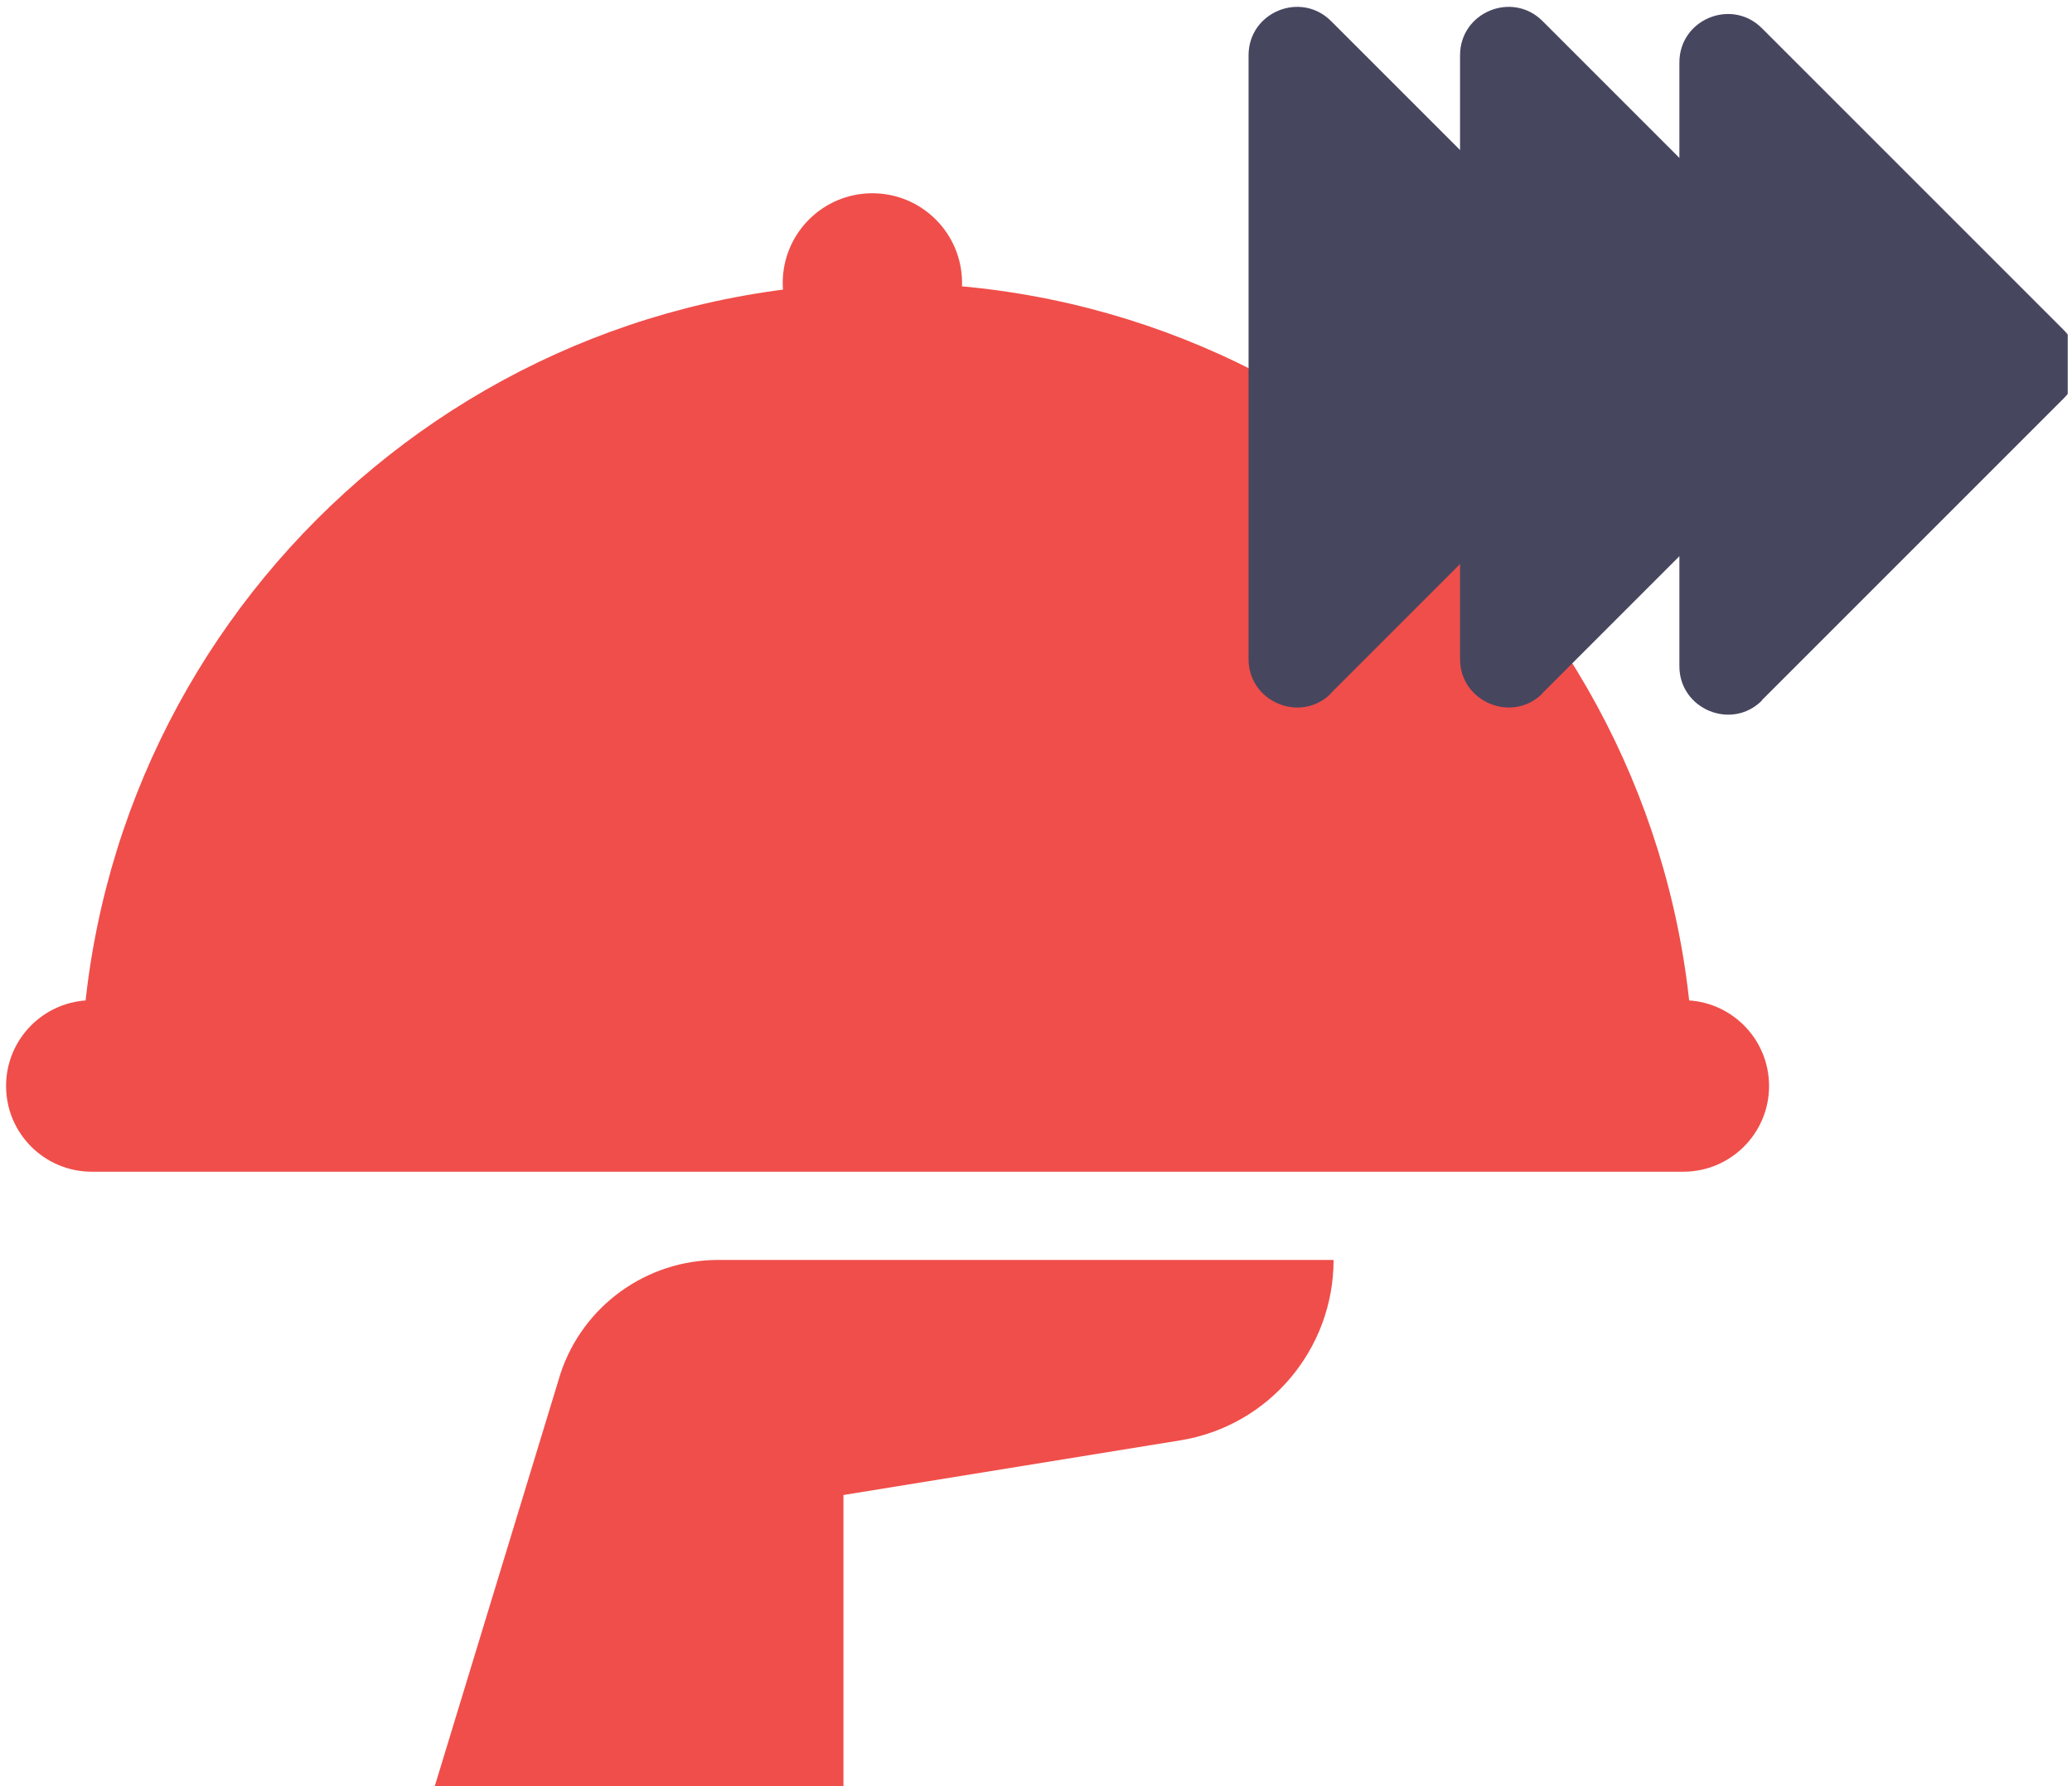 <svg width="58" height="50" viewBox="0 0 58 50" fill="none" xmlns="http://www.w3.org/2000/svg">
<g id="Icons_Fluidity2 1" clip-path="url(#clip0_89_1565)">
<g id="Group">
<path id="Vector" d="M47.12 28H2.57C1.244 28 0.17 29.075 0.17 30.4C0.17 31.726 1.244 32.8 2.57 32.8H47.12C48.445 32.8 49.52 31.726 49.52 30.4C49.52 29.075 48.445 28 47.12 28Z" fill="#F04E4A"/>
<path id="Vector_2" d="M47.42 30.5C47.42 18.03 37.31 7.92 24.84 7.92C12.37 7.92 2.26 18.03 2.26 30.5H47.42Z" fill="#F04E4A"/>
<path id="Vector_3" d="M24.42 10.43C25.806 10.43 26.93 9.306 26.93 7.92C26.93 6.534 25.806 5.41 24.42 5.41C23.034 5.41 21.91 6.534 21.91 7.92C21.91 9.306 23.034 10.43 24.42 10.43Z" fill="#F04E4A"/>
<path id="Vector_4" d="M37.26 19.4L45.71 10.95C46.24 10.42 46.24 9.57 45.71 9.04L37.26 0.59C36.41 -0.26 34.95 0.34 34.95 1.55V18.45C34.95 19.65 36.41 20.26 37.26 19.41V19.4Z" fill="#47465F"/>
<path id="Vector_5" d="M43.18 19.4L51.63 10.95C52.16 10.42 52.16 9.57 51.63 9.04L43.18 0.59C42.33 -0.26 40.87 0.34 40.87 1.55V18.45C40.87 19.65 42.33 20.26 43.18 19.41V19.4Z" fill="#47465F"/>
<path id="Vector_6" d="M49.32 19.6L57.77 11.15C58.3 10.62 58.3 9.77 57.77 9.24L49.32 0.79C48.47 -0.06 47.01 0.54 47.01 1.75V18.65C47.01 19.85 48.47 20.46 49.32 19.61V19.6Z" fill="#47465F"/>
</g>
<path id="Vector_7" d="M27.64 35.27H37.33C37.33 37.78 35.51 39.92 33.04 40.32L23.61 41.85V50H12.17L15.69 38.45C16.32 36.55 18.1 35.27 20.1 35.27H27.64Z" fill="#F04E4A"/>
</g>
<defs>
<clipPath id="clip0_89_1565">
<rect width="57.88" height="50" fill="white"/>
</clipPath>
</defs>
</svg>
